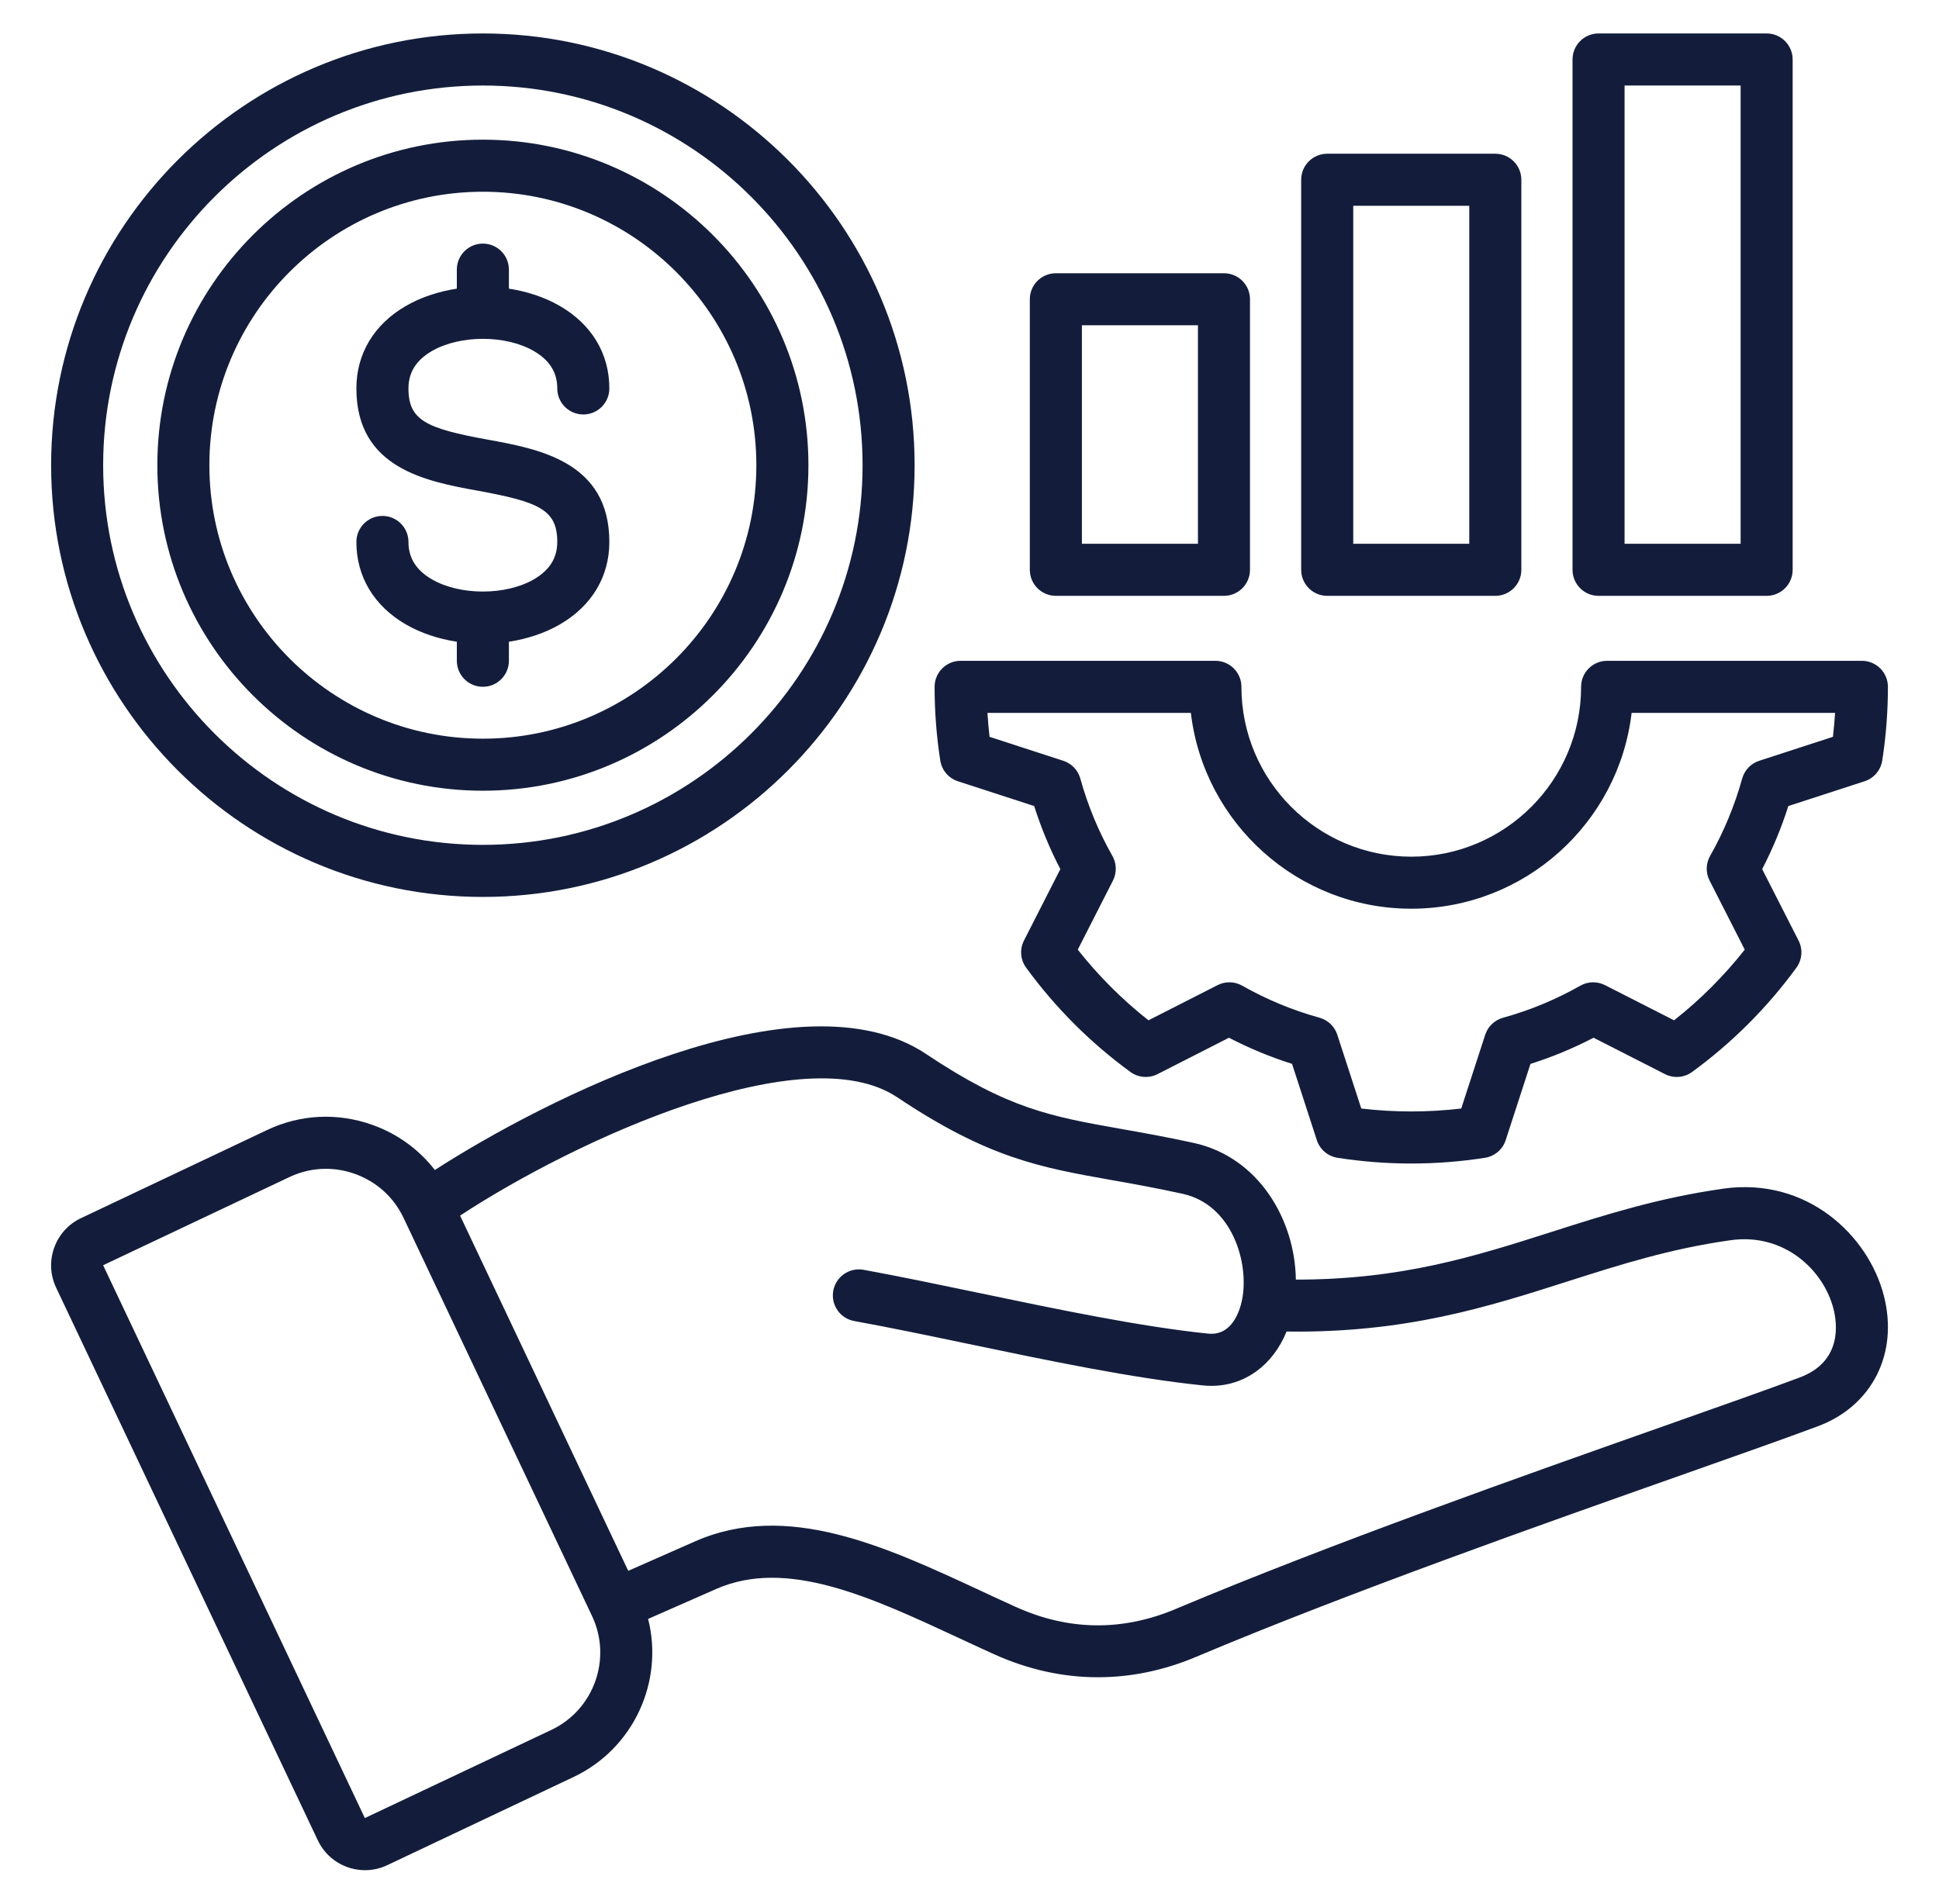 <svg width="55" height="54" viewBox="0 0 55 54" fill="none" xmlns="http://www.w3.org/2000/svg">
<path d="M48.88 33.719C47.036 33.979 45.495 34.471 44.005 34.947C41.823 35.643 39.751 36.3 36.757 36.298C36.733 34.6 35.705 32.825 33.861 32.421C33.079 32.25 32.401 32.13 31.803 32.024C29.805 31.67 28.6 31.456 26.27 29.899C22.671 27.493 15.408 31.206 12.335 33.189C11.884 32.607 11.276 32.163 10.563 31.909C9.579 31.557 8.52 31.608 7.58 32.053L2.297 34.555C1.94 34.724 1.67 35.022 1.537 35.395C1.403 35.767 1.423 36.169 1.592 36.526L9.015 52.204C9.267 52.738 9.8 53.051 10.355 53.051C10.567 53.051 10.782 53.005 10.986 52.908L16.27 50.407C17.981 49.596 18.832 47.694 18.384 45.923L20.312 45.075C22.312 44.194 24.681 45.295 27.19 46.461C27.527 46.618 27.865 46.775 28.204 46.928C29.163 47.361 30.151 47.578 31.142 47.578C32.075 47.578 33.011 47.386 33.923 47.001C38.251 45.176 43.782 43.224 47.821 41.798C49.37 41.251 50.707 40.779 51.57 40.456C53.103 39.881 53.854 38.397 53.438 36.763C52.998 35.037 51.251 33.384 48.88 33.718L48.88 33.719ZM15.638 49.072L10.349 51.572L2.927 35.894C2.927 35.894 2.928 35.889 2.928 35.889L8.212 33.388C8.539 33.233 8.889 33.155 9.242 33.155C9.519 33.155 9.797 33.203 10.066 33.299C10.679 33.518 11.169 33.96 11.445 34.543L16.793 45.84C17.366 47.049 16.848 48.5 15.638 49.072L15.638 49.072ZM51.052 39.073C50.202 39.392 48.871 39.862 47.33 40.406C43.273 41.838 37.718 43.799 33.349 45.641C31.835 46.279 30.309 46.26 28.813 45.583C28.478 45.432 28.145 45.277 27.812 45.122C25.116 43.869 22.328 42.574 19.717 43.723L17.82 44.559L13.05 34.483C16.383 32.296 22.824 29.372 25.45 31.126C28.037 32.856 29.509 33.116 31.545 33.477C32.13 33.581 32.792 33.698 33.545 33.864C34.96 34.174 35.44 35.839 35.231 36.872C35.168 37.184 34.947 37.902 34.266 37.83C32.341 37.631 30.027 37.148 27.79 36.681C26.625 36.438 25.526 36.208 24.495 36.02C24.094 35.947 23.709 36.213 23.636 36.614C23.563 37.016 23.829 37.4 24.23 37.473C25.242 37.657 26.333 37.885 27.488 38.126C29.762 38.601 32.113 39.092 34.114 39.299C34.197 39.307 34.279 39.312 34.36 39.312C35.309 39.312 36.103 38.728 36.494 37.771C39.865 37.818 42.196 37.074 44.454 36.353C45.952 35.875 47.366 35.423 49.086 35.181C50.607 34.966 51.725 36.024 52.007 37.127C52.118 37.563 52.247 38.625 51.052 39.073ZM13.697 25.443C20.449 25.443 25.943 19.949 25.943 13.196C25.943 6.443 20.45 0.949 13.697 0.949C6.944 0.949 1.45 6.443 1.45 13.196C1.45 19.949 6.944 25.443 13.697 25.443ZM13.697 2.426C19.635 2.426 24.467 7.257 24.467 13.196C24.467 19.135 19.635 23.966 13.697 23.966C7.758 23.966 2.926 19.135 2.926 13.196C2.926 7.257 7.758 2.426 13.697 2.426ZM13.697 22.43C18.788 22.43 22.931 18.288 22.931 13.196C22.931 8.104 18.788 3.962 13.697 3.962C8.605 3.962 4.463 8.104 4.463 13.196C4.463 18.288 8.605 22.43 13.697 22.43ZM13.697 5.439C17.974 5.439 21.454 8.918 21.454 13.196C21.454 17.474 17.974 20.954 13.697 20.954C9.419 20.954 5.939 17.474 5.939 13.196C5.939 8.918 9.419 5.439 13.697 5.439ZM10.109 11.019C10.109 10.033 10.609 9.201 11.516 8.677C11.946 8.429 12.442 8.268 12.958 8.188V7.648C12.958 7.241 13.289 6.91 13.697 6.91C14.104 6.91 14.435 7.241 14.435 7.648V8.188C14.951 8.268 15.447 8.429 15.877 8.677C16.784 9.201 17.284 10.033 17.284 11.019C17.284 11.427 16.953 11.757 16.546 11.757C16.138 11.757 15.807 11.427 15.807 11.019C15.807 10.563 15.589 10.216 15.139 9.956C14.344 9.497 13.05 9.497 12.254 9.956C11.804 10.216 11.586 10.563 11.586 11.019C11.586 11.925 12.091 12.153 13.829 12.47C15.287 12.735 17.284 13.099 17.284 15.373C17.284 16.359 16.784 17.191 15.877 17.715C15.448 17.963 14.952 18.124 14.435 18.204V18.743C14.435 19.151 14.104 19.482 13.697 19.482C13.289 19.482 12.958 19.151 12.958 18.743V18.204C12.442 18.124 11.946 17.963 11.516 17.715C10.609 17.191 10.109 16.359 10.109 15.373C10.109 14.965 10.44 14.635 10.848 14.635C11.255 14.635 11.586 14.965 11.586 15.373C11.586 15.828 11.805 16.176 12.254 16.436C13.05 16.895 14.344 16.895 15.139 16.436C15.589 16.176 15.807 15.829 15.807 15.373C15.807 14.467 15.302 14.239 13.564 13.922C12.106 13.657 10.109 13.293 10.109 11.019ZM27.172 22.162L29.335 22.865C29.53 23.481 29.778 24.08 30.077 24.654L29.045 26.68C28.919 26.928 28.942 27.226 29.107 27.451C29.935 28.585 30.93 29.58 32.063 30.407C32.288 30.572 32.586 30.595 32.834 30.469L34.86 29.437C35.434 29.735 36.033 29.984 36.649 30.178L37.352 32.342C37.438 32.607 37.666 32.801 37.941 32.843C38.634 32.951 39.333 33.005 40.031 33.005C40.729 33.005 41.427 32.951 42.12 32.843C42.395 32.801 42.623 32.607 42.709 32.342L43.412 30.179C44.028 29.984 44.627 29.736 45.202 29.437L47.227 30.469C47.475 30.595 47.773 30.572 47.998 30.407C49.132 29.579 50.127 28.584 50.955 27.451C51.119 27.226 51.143 26.928 51.016 26.68L49.984 24.654C50.282 24.08 50.531 23.481 50.726 22.865L52.889 22.162C53.154 22.076 53.348 21.848 53.39 21.573C53.497 20.885 53.551 20.182 53.551 19.484C53.551 19.288 53.474 19.1 53.335 18.962C53.197 18.823 53.009 18.745 52.813 18.745H45.586C45.178 18.745 44.848 19.076 44.848 19.483C44.848 22.14 42.687 24.301 40.031 24.301C37.374 24.301 35.213 22.14 35.213 19.483C35.213 19.076 34.883 18.745 34.475 18.745H27.248C26.84 18.745 26.51 19.076 26.51 19.483C26.51 20.182 26.564 20.886 26.671 21.573C26.713 21.848 26.907 22.076 27.172 22.162H27.172ZM33.779 20.222C34.146 23.346 36.81 25.777 40.031 25.777C43.251 25.777 45.915 23.346 46.281 20.222H52.052C52.038 20.449 52.018 20.676 51.992 20.901L49.9 21.581C49.664 21.657 49.483 21.847 49.417 22.086C49.205 22.85 48.899 23.588 48.508 24.279C48.385 24.495 48.379 24.757 48.492 24.978L49.49 26.938C48.903 27.683 48.231 28.355 47.485 28.943L45.526 27.945C45.305 27.833 45.042 27.838 44.827 27.96C44.135 28.353 43.397 28.659 42.633 28.87C42.394 28.936 42.204 29.118 42.128 29.353L41.448 31.445C40.506 31.556 39.556 31.556 38.613 31.445L37.933 29.353C37.857 29.117 37.667 28.936 37.428 28.869C36.664 28.658 35.926 28.352 35.235 27.96C35.019 27.838 34.757 27.832 34.536 27.945L32.576 28.943C31.831 28.355 31.159 27.683 30.571 26.938L31.569 24.979C31.681 24.758 31.676 24.495 31.553 24.279C31.161 23.588 30.855 22.85 30.644 22.086C30.578 21.847 30.396 21.657 30.16 21.581L28.069 20.901C28.043 20.675 28.023 20.449 28.009 20.222H33.779ZM29.95 16.902H34.718C35.126 16.902 35.456 16.571 35.456 16.163V8.489C35.456 8.081 35.126 7.751 34.718 7.751H29.95C29.542 7.751 29.211 8.081 29.211 8.489V16.163C29.211 16.571 29.542 16.902 29.95 16.902ZM30.688 9.227H33.98V15.425H30.688V9.227ZM37.646 16.902H42.415C42.822 16.902 43.153 16.571 43.153 16.163V5.099C43.153 4.691 42.822 4.361 42.415 4.361H37.646C37.239 4.361 36.908 4.691 36.908 5.099V16.163C36.908 16.571 37.239 16.902 37.646 16.902V16.902ZM38.385 5.838H41.676V15.425H38.385V5.838ZM45.343 16.902H50.111C50.519 16.902 50.849 16.571 50.849 16.163V1.688C50.849 1.28 50.519 0.949 50.111 0.949H45.343C44.935 0.949 44.605 1.28 44.605 1.688V16.163C44.605 16.571 44.935 16.902 45.343 16.902ZM46.081 2.426H49.373V15.425H46.081V2.426Z" fill="#131D3B"/>
</svg>
